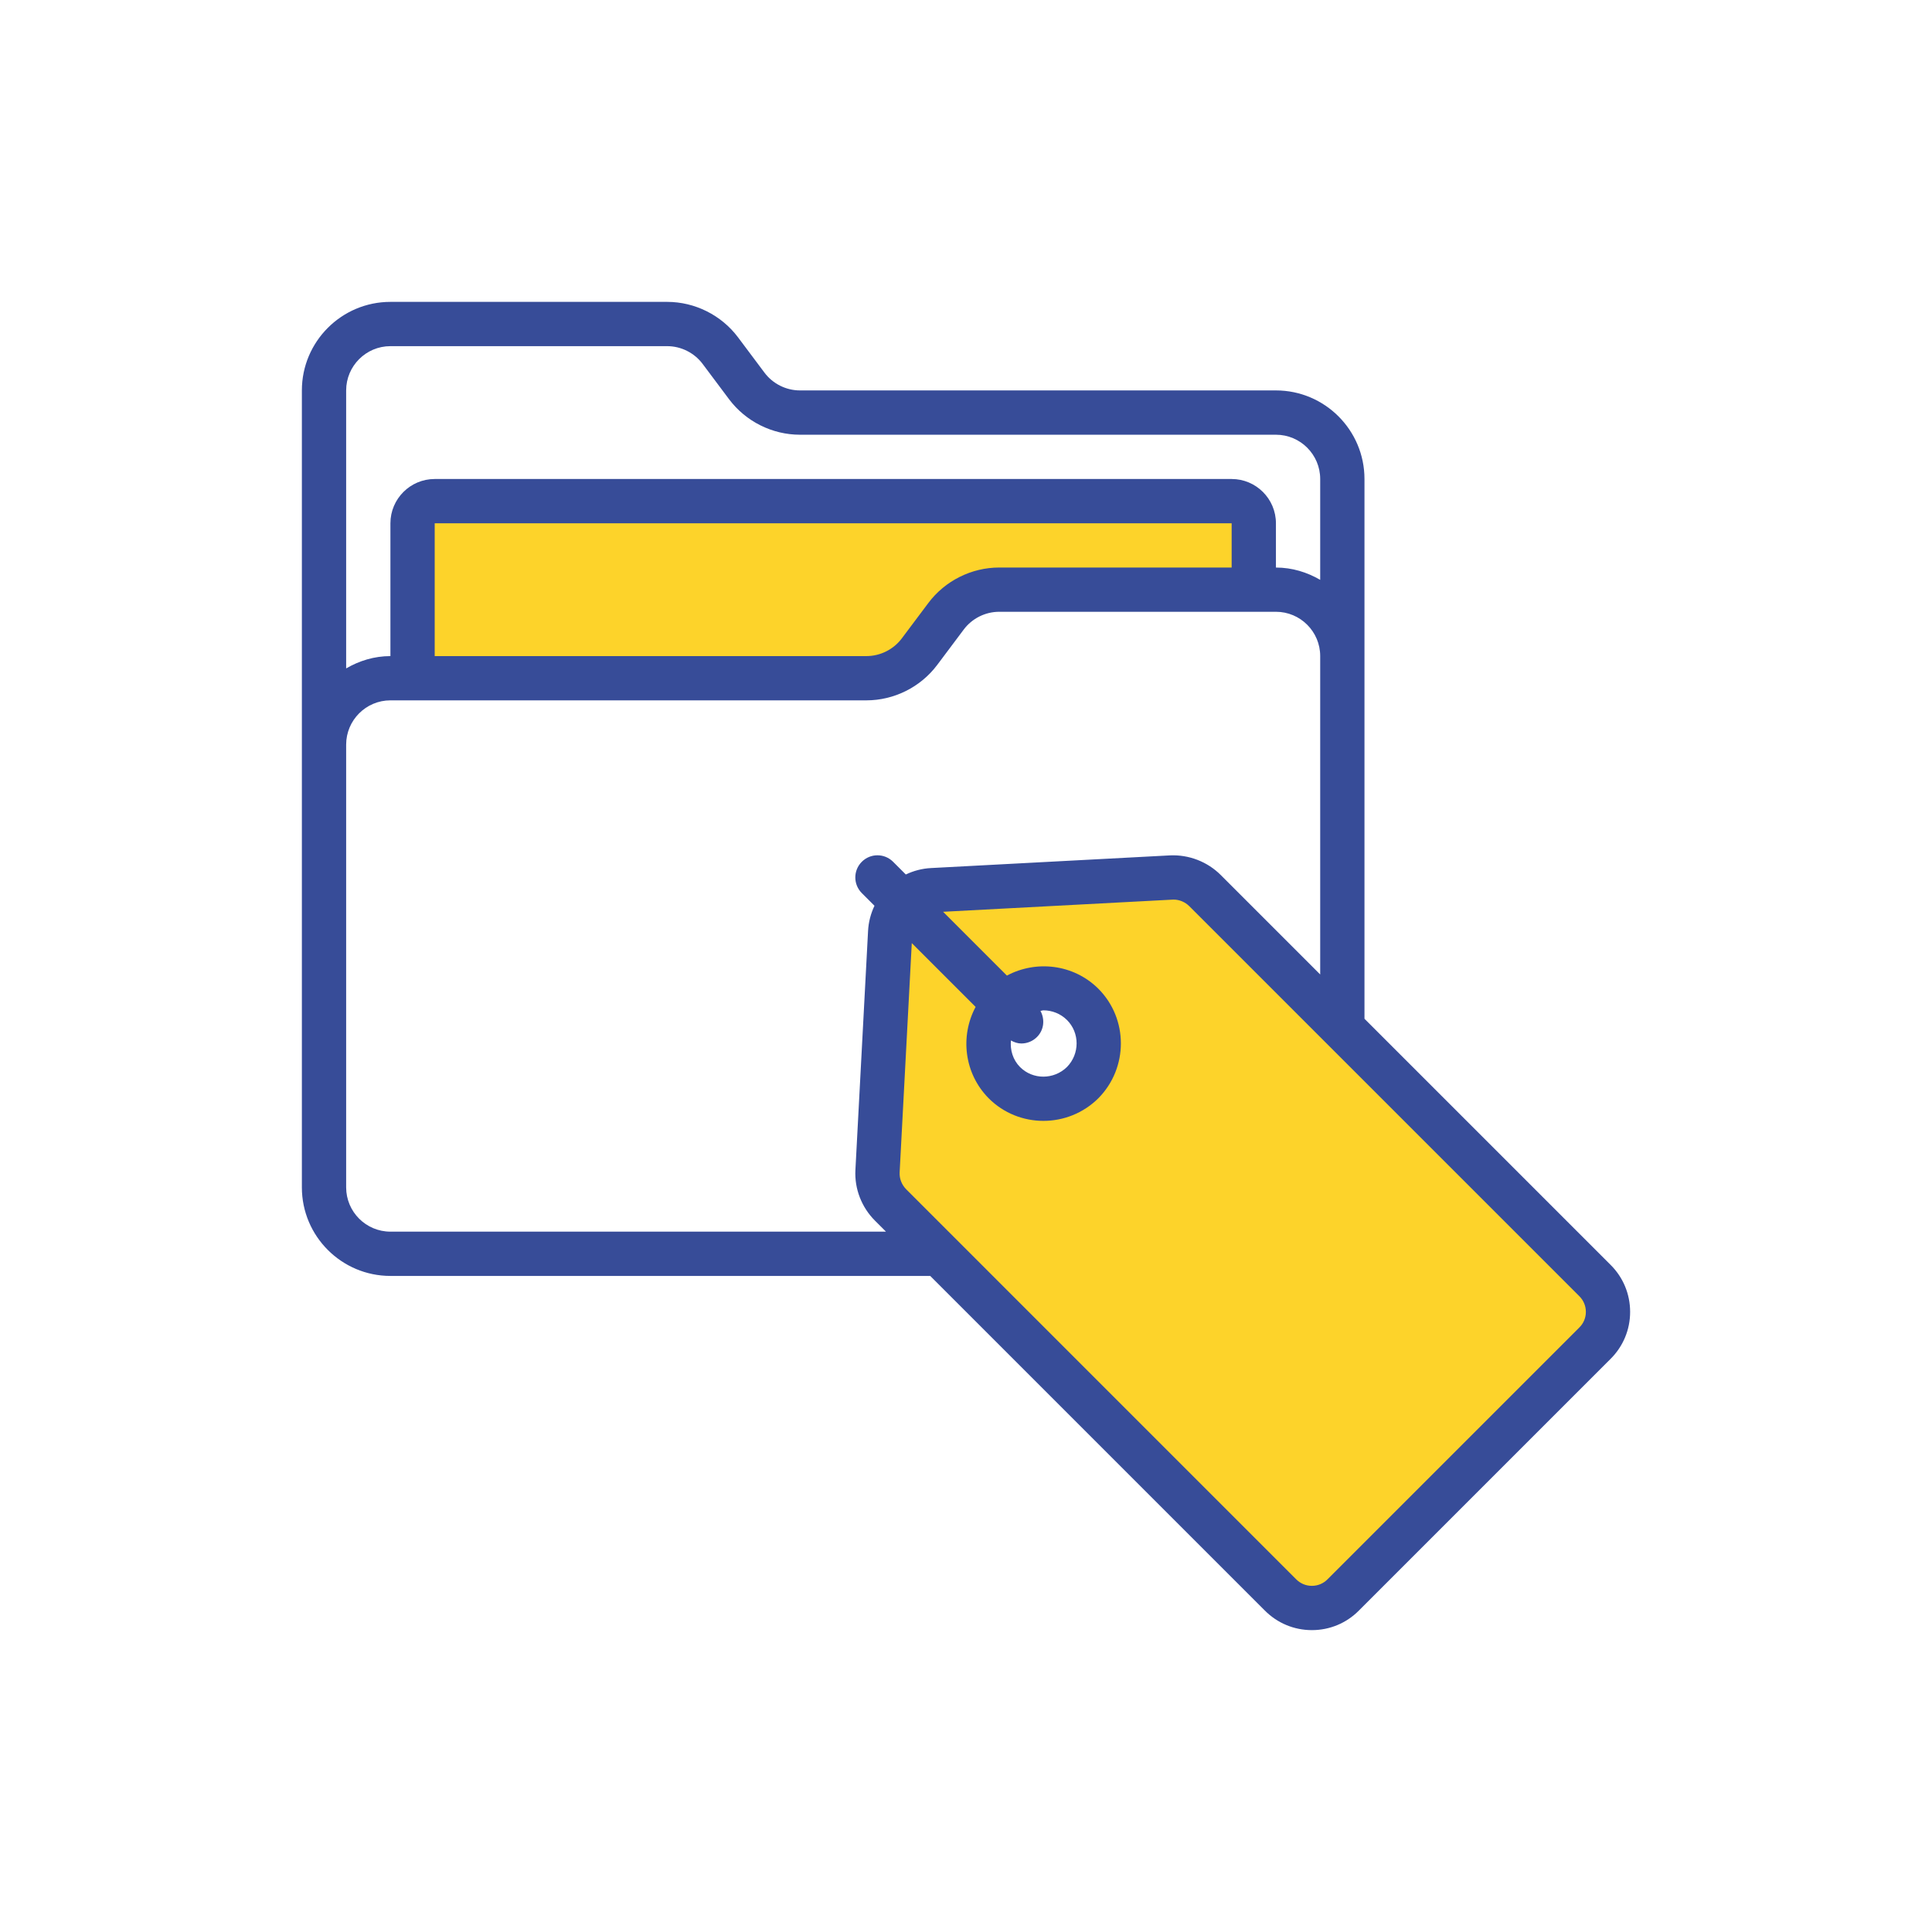 <svg width="160" height="160" viewBox="0 0 160 160" fill="none" xmlns="http://www.w3.org/2000/svg">
<g clip-path="url(#clip0_3243_14898)">
<path d="M134 108L113 131L108 134L72.5 98L74.5 74.5L98.5 73L134 108ZM86 82C83.791 82 82 83.791 82 86C82 88.209 83.791 90 86 90C88.209 90 90 88.209 90 86C90 83.791 88.209 82 86 82Z" fill="#FDD32A"/>
<path d="M34.5 42.5V55.5H74.5L81 49H103V42.5H34.5Z" fill="#FDD32A"/>
<path d="M113 84.369V39.667C113 35.622 109.711 32.333 105.667 32.333H66.25C65.102 32.333 64.004 31.785 63.315 30.867L61.117 27.931C59.738 26.096 57.545 25 55.25 25H32.333C28.289 25 25 28.289 25 32.333V98.333C25 102.378 28.289 105.667 32.333 105.667H77.037L104.735 133.365C105.777 134.419 107.166 135 108.646 135C110.125 135 111.511 134.419 112.545 133.372L133.367 112.551C134.419 111.51 135 110.124 135 108.646C135 107.168 134.421 105.777 133.372 104.741L113 84.369ZM32.333 28.667H55.25C56.398 28.667 57.496 29.215 58.185 30.133L60.383 33.069C61.762 34.906 63.955 36.002 66.25 36.002H105.667C107.689 36.002 109.333 37.646 109.333 39.669V48.021C108.25 47.391 107.009 47.002 105.667 47.002V43.335C105.667 41.313 104.022 39.669 102 39.669H36C33.978 39.669 32.333 41.313 32.333 43.335V54.335C30.991 54.335 29.75 54.724 28.667 55.355V32.333C28.667 30.311 30.311 28.667 32.333 28.667ZM102 47H82.75C80.455 47 78.262 48.096 76.883 49.935L74.685 52.867C73.996 53.787 72.898 54.335 71.75 54.335H36V43.335H102V47.002V47ZM32.333 102C30.311 102 28.667 100.355 28.667 98.333V61.667C28.667 59.645 30.311 58 32.333 58H71.75C74.045 58 76.238 56.904 77.617 55.065L79.815 52.133C80.504 51.213 81.602 50.665 82.75 50.665H105.667C107.689 50.665 109.333 52.309 109.333 54.331V80.702L101.093 72.461C99.98 71.35 98.445 70.771 96.9 70.839L77.112 71.888C76.361 71.924 75.655 72.117 75.015 72.421L73.963 71.369C73.246 70.652 72.087 70.652 71.371 71.369C70.654 72.085 70.654 73.244 71.371 73.961L72.421 75.011C72.118 75.651 71.926 76.353 71.889 77.103L70.841 96.898C70.76 98.451 71.35 99.98 72.463 101.091L73.371 101.998L32.333 102ZM130.787 109.944C130.787 109.944 130.782 109.949 130.78 109.953L109.944 130.787C109.599 131.139 109.137 131.333 108.644 131.333C108.151 131.333 107.689 131.141 107.333 130.78L75.055 98.5C74.678 98.123 74.476 97.609 74.504 97.092L75.51 78.103L80.796 83.388C79.501 85.808 79.841 88.894 81.879 90.956C83.124 92.203 84.765 92.826 86.409 92.826C88.054 92.826 89.693 92.204 90.951 90.963C90.956 90.96 90.962 90.954 90.965 90.949C93.449 88.433 93.448 84.365 90.951 81.872C88.892 79.839 85.808 79.499 83.388 80.794L78.104 75.51L97.094 74.504C97.125 74.504 97.156 74.5 97.188 74.5C97.671 74.5 98.144 74.698 98.502 75.055L130.789 107.34C131.141 107.689 131.335 108.151 131.335 108.644C131.335 109.137 131.141 109.599 130.787 109.944ZM84.583 86.417C85.053 86.417 85.522 86.237 85.879 85.879C86.468 85.291 86.545 84.415 86.167 83.72C86.25 83.713 86.329 83.672 86.411 83.672C87.117 83.672 87.825 83.94 88.362 84.472C89.427 85.535 89.425 87.278 88.362 88.364C87.273 89.429 85.533 89.429 84.477 88.371C83.877 87.764 83.648 86.956 83.72 86.167C83.991 86.316 84.281 86.417 84.583 86.417Z" fill="#374C98"/>
</g>
<defs>
<clipPath id="clip0_3243_14898">
<rect width="110" height="110" fill="white" transform="translate(25 25)"/>
</clipPath>
</defs>
</svg>
